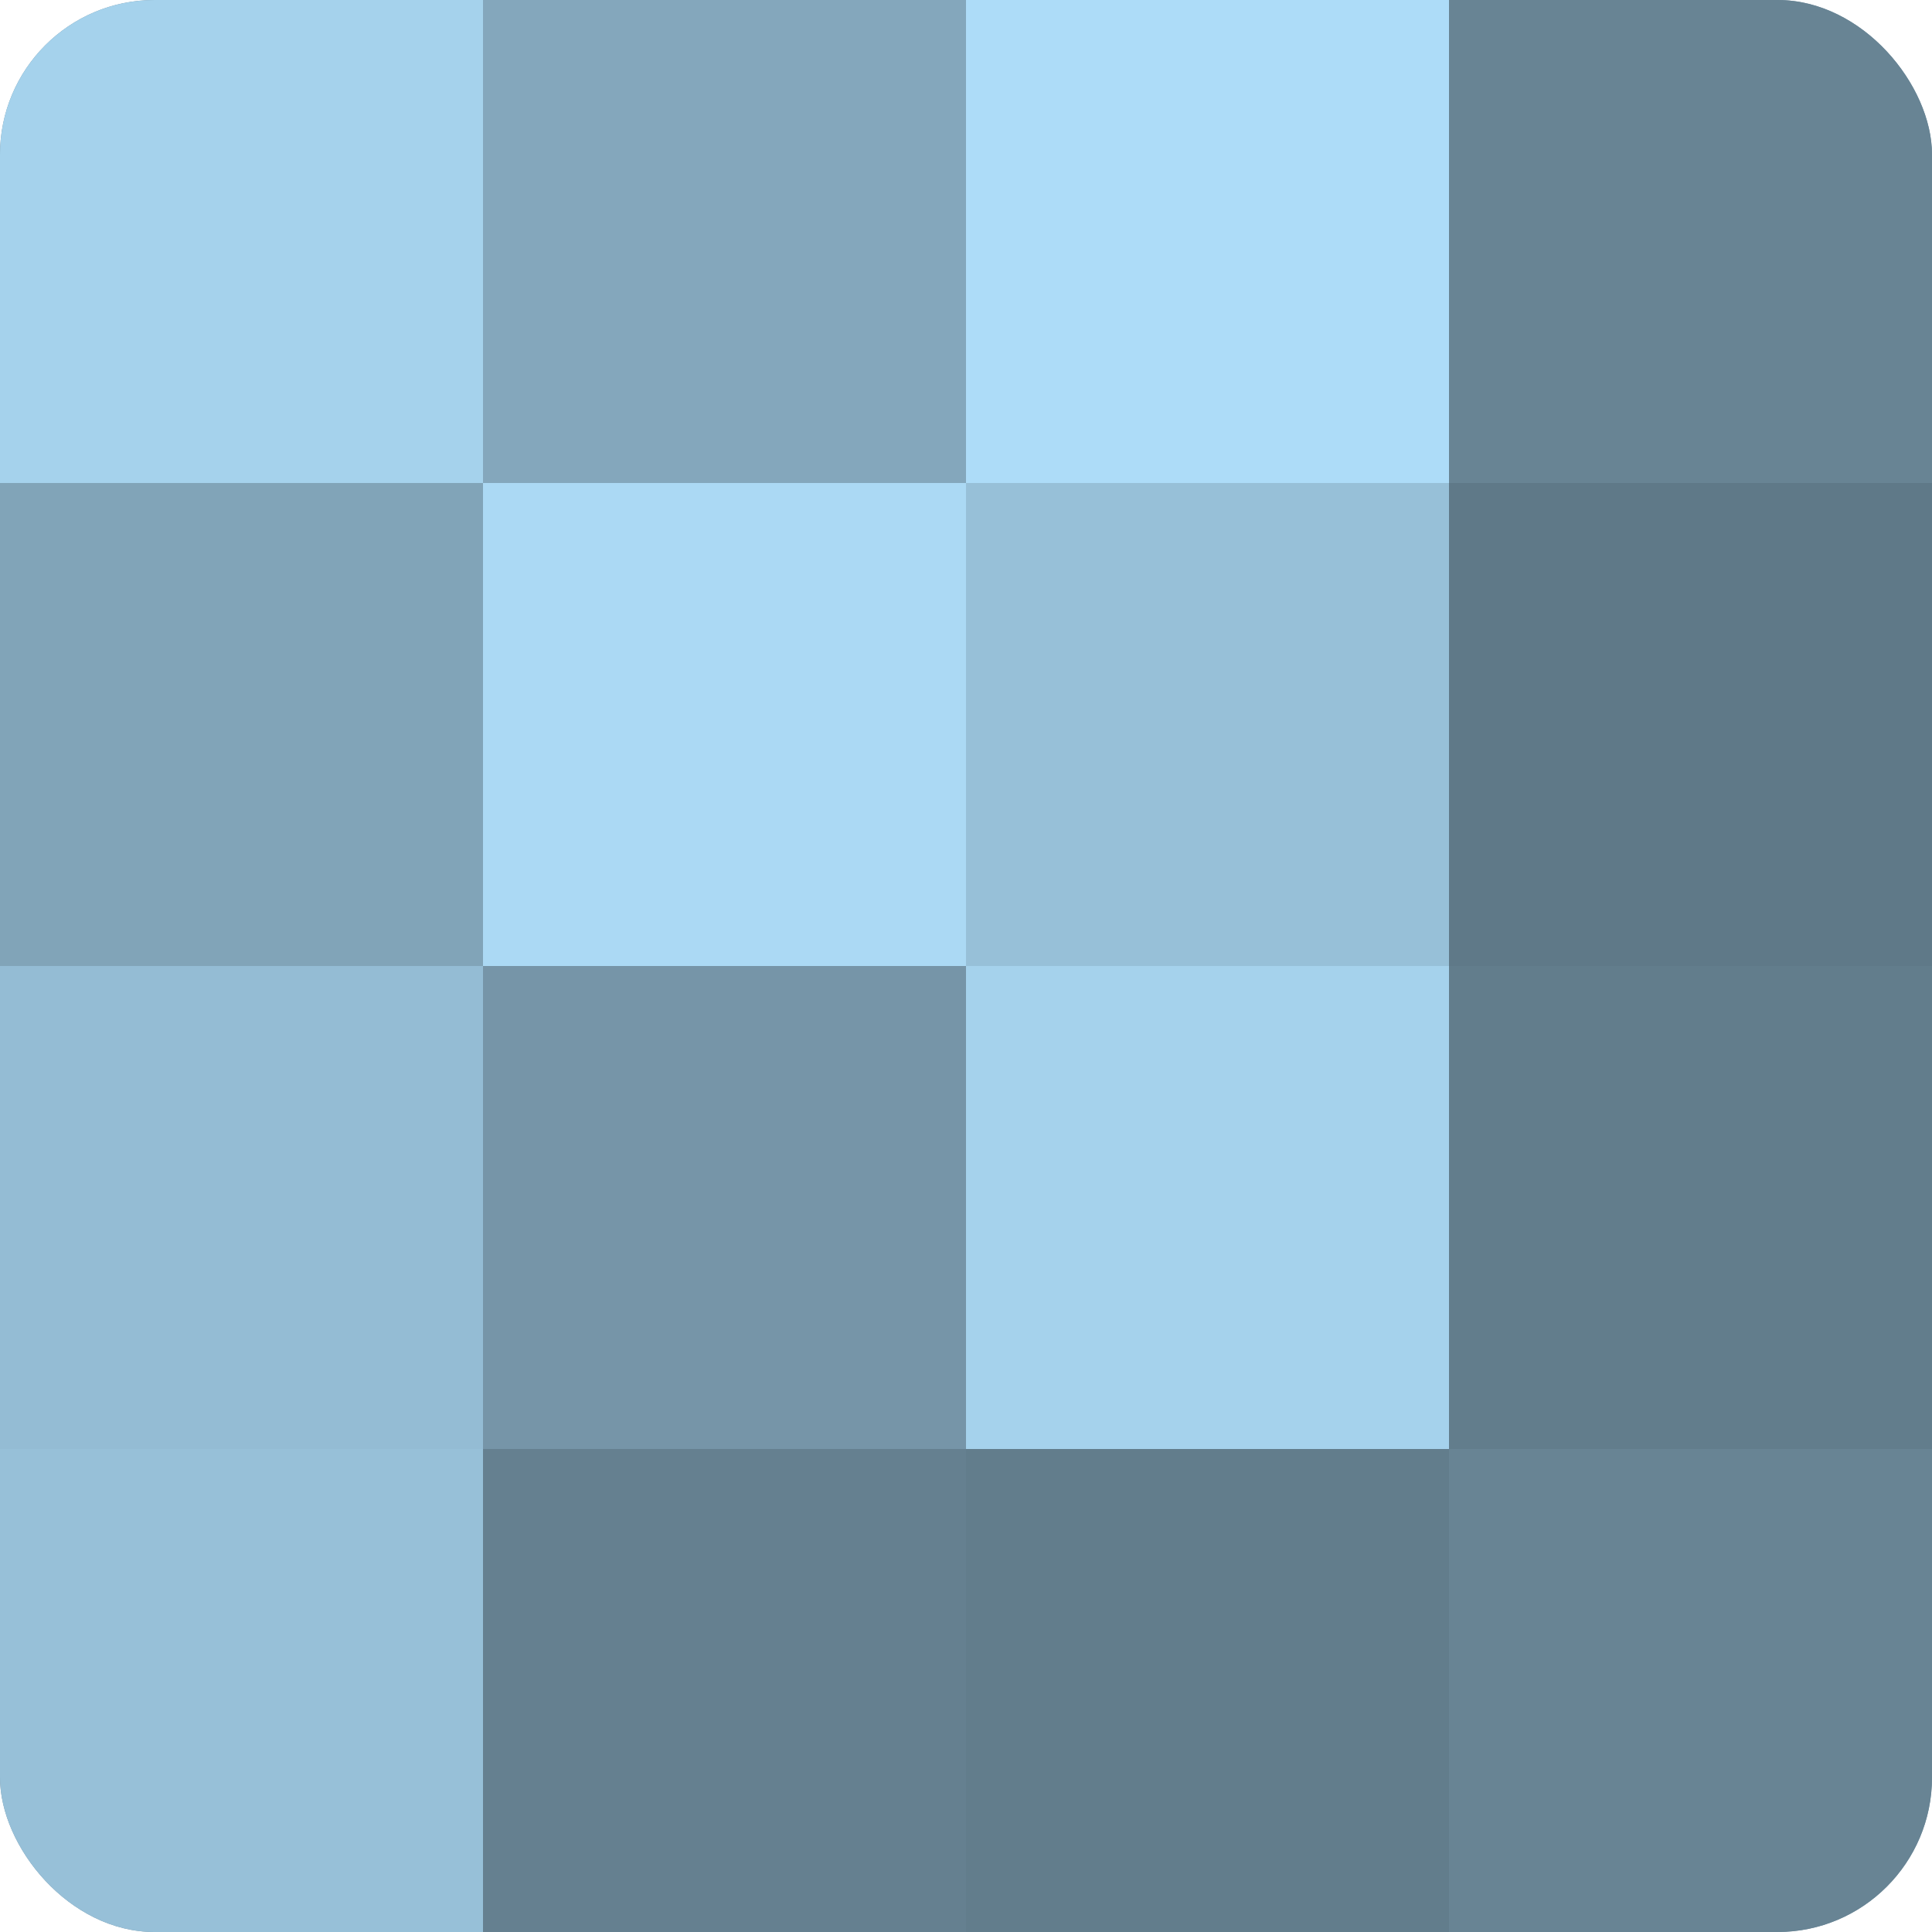 <?xml version="1.0" encoding="UTF-8"?>
<svg xmlns="http://www.w3.org/2000/svg" width="60" height="60" viewBox="0 0 100 100" preserveAspectRatio="xMidYMid meet"><defs><clipPath id="c" width="100" height="100"><rect width="100" height="100" rx="8" ry="8"/></clipPath></defs><g clip-path="url(#c)"><rect width="100" height="100" fill="#708ea0"/><rect width="25" height="25" fill="#a5d2ec"/><rect y="25" width="25" height="25" fill="#81a4b8"/><rect y="50" width="25" height="25" fill="#94bcd4"/><rect y="75" width="25" height="25" fill="#97c0d8"/><rect x="25" width="25" height="25" fill="#84a7bc"/><rect x="25" y="25" width="25" height="25" fill="#abd9f4"/><rect x="25" y="50" width="25" height="25" fill="#7695a8"/><rect x="25" y="75" width="25" height="25" fill="#658090"/><rect x="50" width="25" height="25" fill="#addcf8"/><rect x="50" y="25" width="25" height="25" fill="#97c0d8"/><rect x="50" y="50" width="25" height="25" fill="#a5d2ec"/><rect x="50" y="75" width="25" height="25" fill="#627d8c"/><rect x="75" width="25" height="25" fill="#688494"/><rect x="75" y="25" width="25" height="25" fill="#5f7988"/><rect x="75" y="50" width="25" height="25" fill="#627d8c"/><rect x="75" y="75" width="25" height="25" fill="#688494"/></g></svg>

